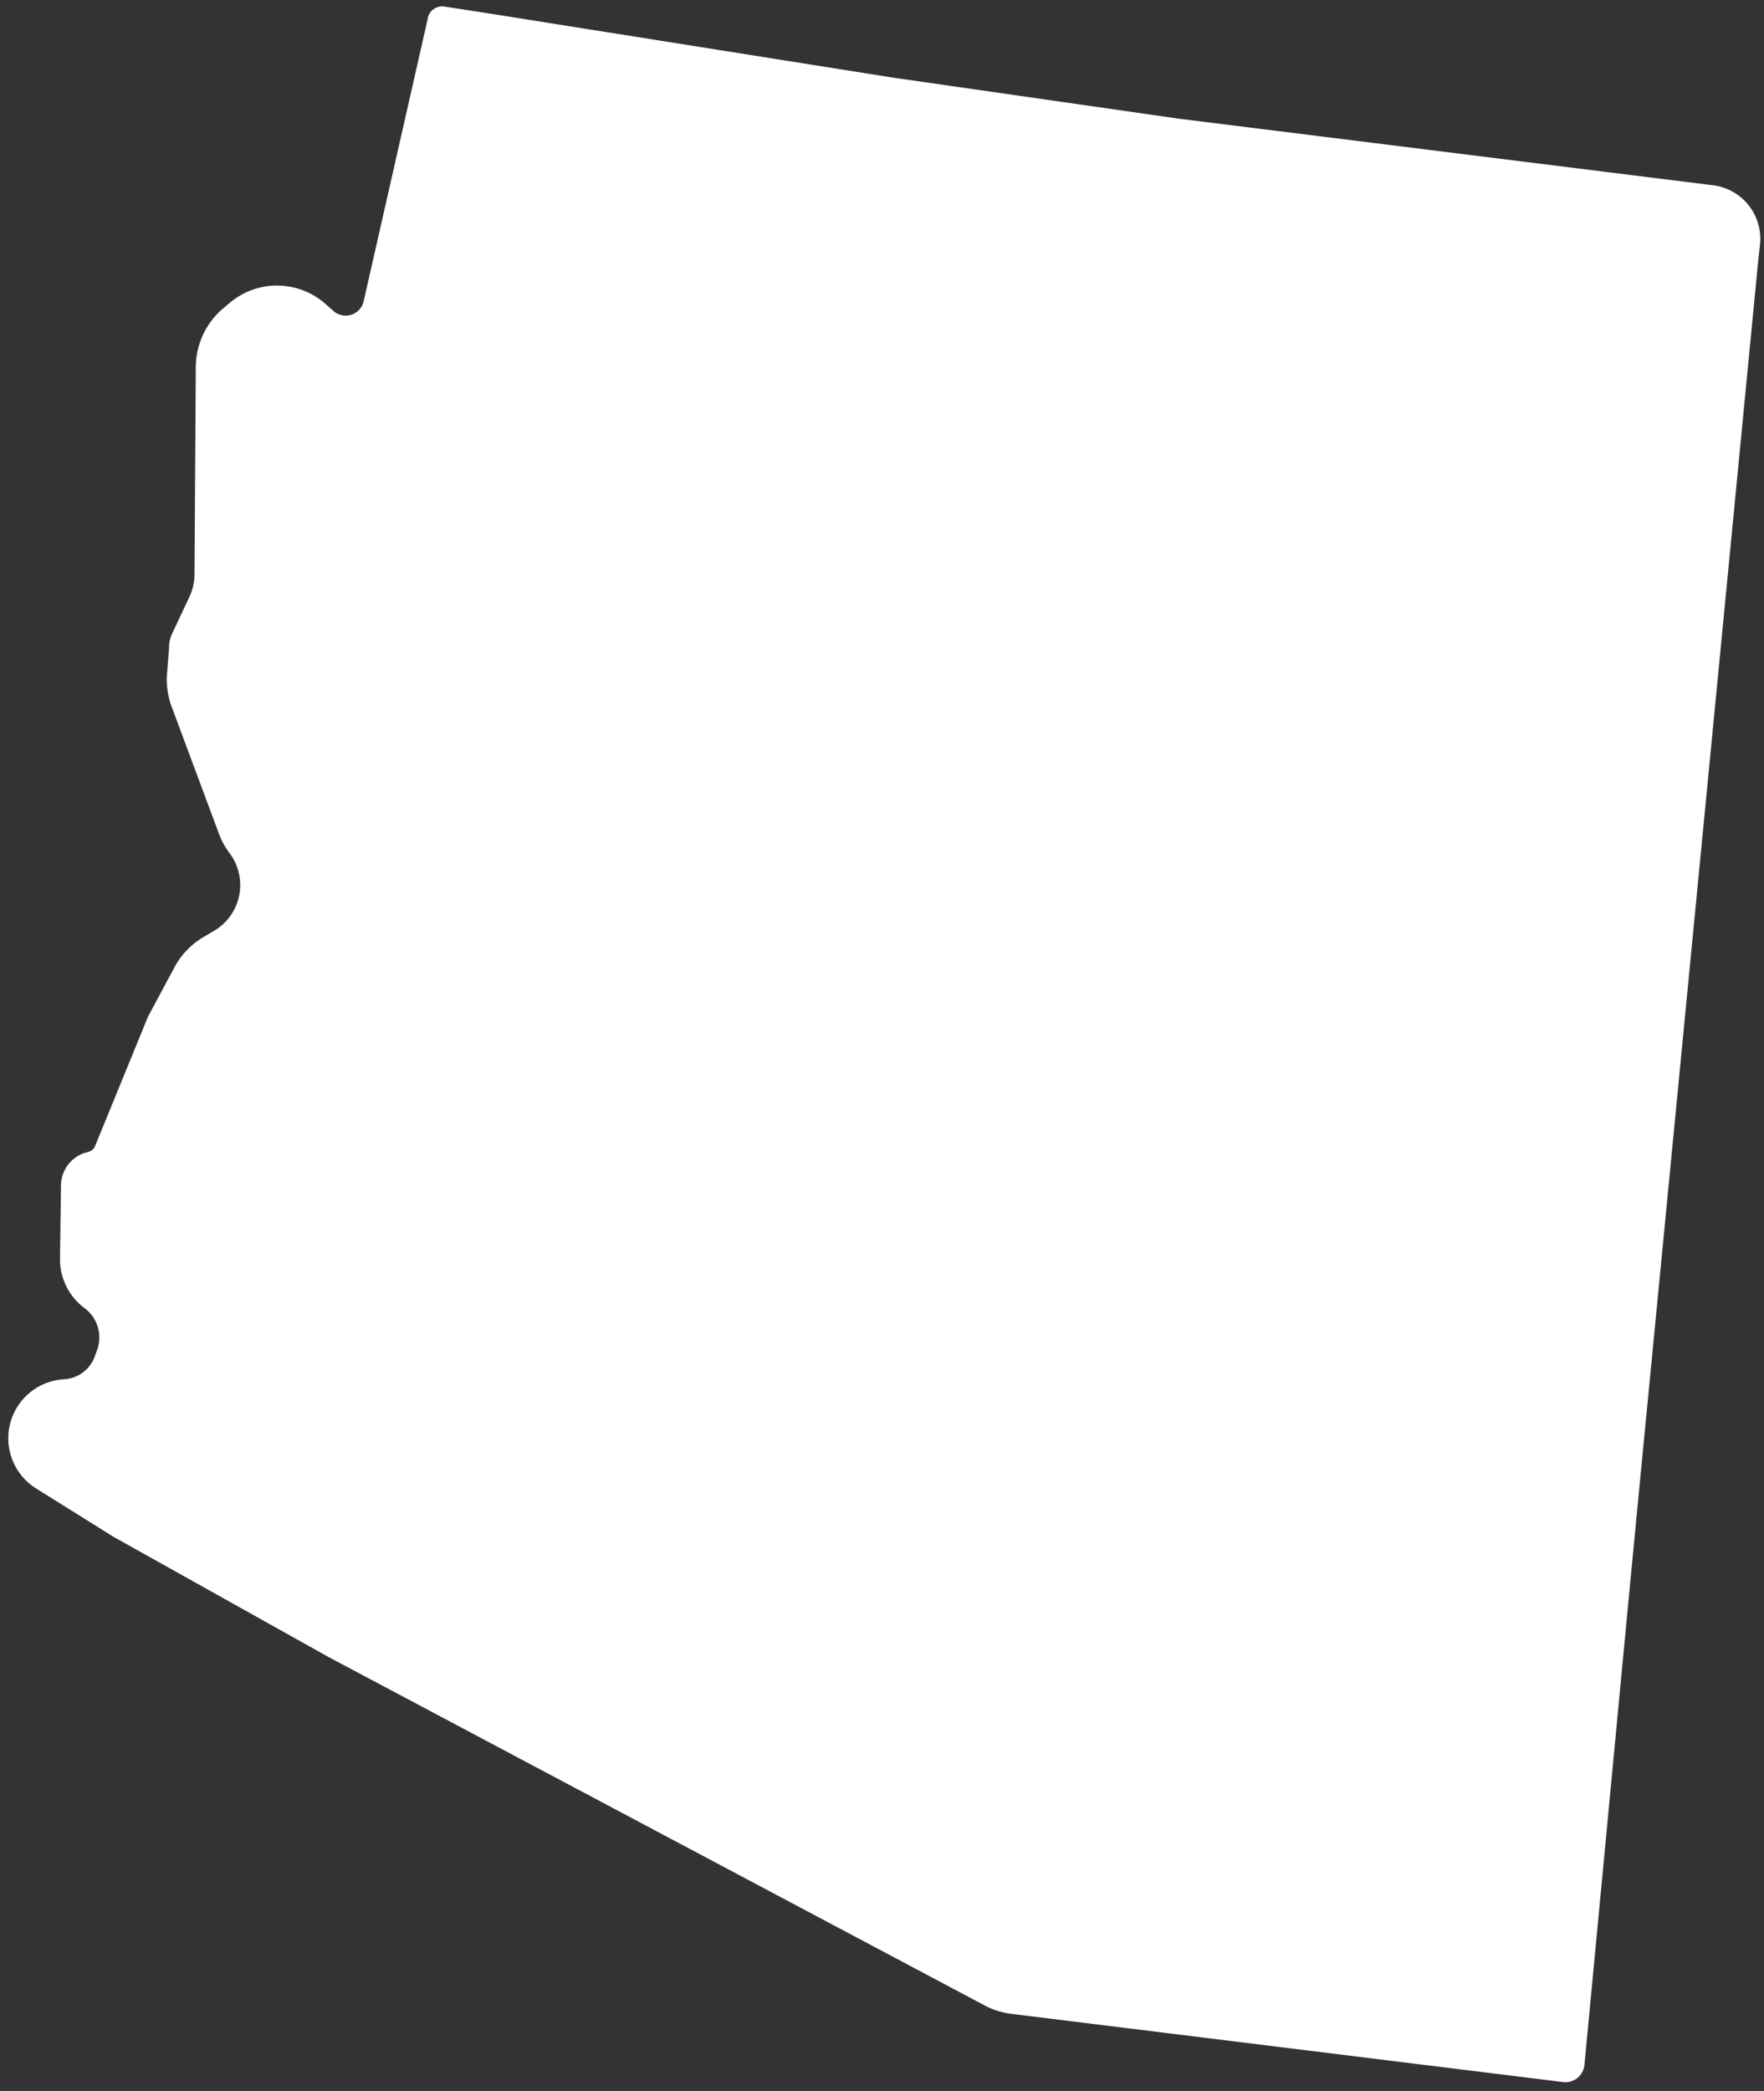 <svg xmlns="http://www.w3.org/2000/svg" width="108" height="128" fill="none"><rect width="100%" height="100%" fill="#333333" stroke="none"/><path fill="#fff" stroke="#fff" stroke-linejoin="round" stroke-width="1.5" d="m104.764 12.083-32.71-4.076-17.568-2.524-25.043-3.98-2.348-.36a.152.152 0 0 0-.175.15l-.004.033-3.92 17.284a1.88 1.88 0 0 1-3.078.99l-.49-.434a3.73 3.73 0 0 0-4.87-.062l-.396.332a4 4 0 0 0-1.425 3.036l-.08 12.705a4 4 0 0 1-.38 1.678l-1.055 2.24a1.3 1.3 0 0 0-.124.554v.097l-.123 1.543a4 4 0 0 0 .239 1.715l2.891 7.766a4 4 0 0 0 .53.98l.04.054a4 4 0 0 1-1.187 5.822l-.649.382c-.63.372-1.147.91-1.494 1.555L9.74 62.556l-3.224 7.882c-.17.413-.53.718-.965.814a1.36 1.36 0 0 0-1.067 1.311l-.061 4.484a2.98 2.98 0 0 0 1.204 2.433 2.98 2.98 0 0 1 1.025 3.412l-.147.404a2.87 2.87 0 0 1-2.537 1.884 2.87 2.87 0 0 0-1.36 5.3l4.706 2.942 13.2 7.377 40.115 21.299c.43.229.9.377 1.385.437l33.821 4.18c.22 0 .404-.167.425-.387l2.681-28.247.68-7.085 7.28-75.127.107-.97a2.55 2.55 0 0 0-2.243-2.816Z"/></svg>
